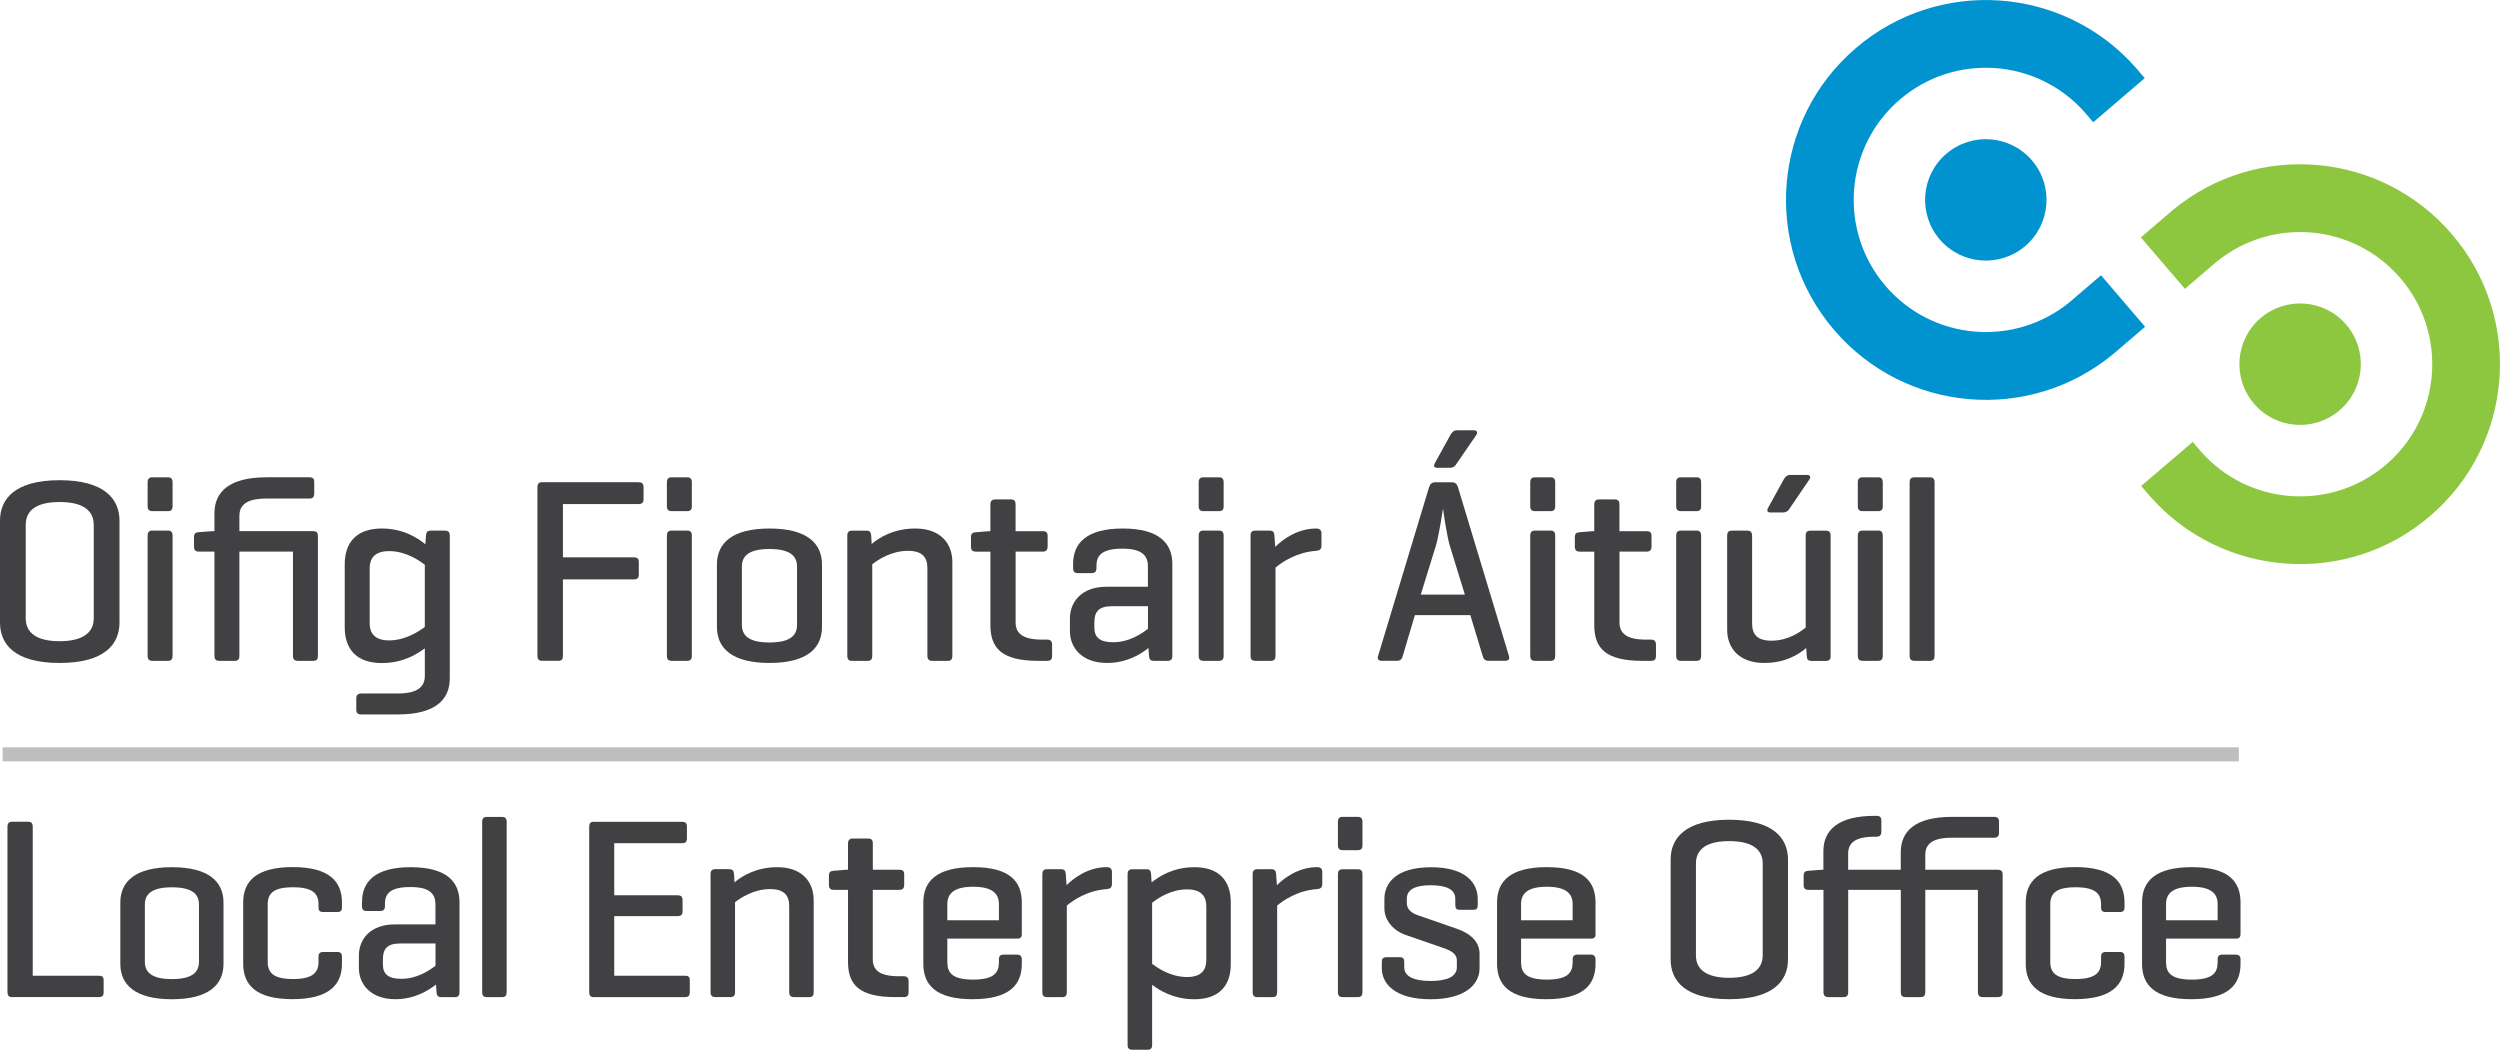 <?xml version="1.0" encoding="UTF-8"?><svg id="a" xmlns="http://www.w3.org/2000/svg" viewBox="0 0 533.1 223.84"><defs><style>.b{fill:#8dc63f;}.b,.c,.d,.e{stroke-width:0px;}.c{fill:#bcbec0;}.d{fill:#0093d0;}.e{fill:#414042;}</style></defs><rect class="c" x=".56" y="159.36" width="476.85" height="3"/><path class="d" d="M415.04,32.79c5.44-4.65,13.6-4.02,18.26,1.42,4.64,5.42,4.01,13.59-1.43,18.25-5.43,4.65-13.61,4.01-18.25-1.41-4.66-5.45-4.01-13.62,1.41-18.26"/><path class="d" d="M448.02,58.7l-6.61,5.66c-11.83,9.76-29.35,8.29-39.35-3.4-10.12-11.82-8.75-29.63,3.07-39.74,11.71-10.02,29.25-8.76,39.41,2.72l1.82,2.13,10.98-9.4-1.97-2.31c-15.39-17.37-41.92-19.26-59.62-4.11-17.89,15.3-19.97,42.21-4.66,60.1,15.14,17.7,41.64,19.95,59.53,5.15l6.8-5.82-9.39-10.97"/><path class="b" d="M498.89,87.49c-5.44,4.66-13.6,4.03-18.26-1.42-4.63-5.42-4.01-13.59,1.43-18.25,5.43-4.65,13.61-4.01,18.25,1.41,4.66,5.45,4.01,13.61-1.42,18.26"/><path class="b" d="M465.91,61.59l6.62-5.66c11.82-9.76,29.35-8.29,39.35,3.41,10.12,11.82,8.75,29.63-3.07,39.74-11.71,10.02-29.25,8.76-39.41-2.72l-1.82-2.13-10.99,9.4,1.98,2.31c15.38,17.36,41.92,19.25,59.61,4.11,17.89-15.3,19.98-42.22,4.67-60.1-15.14-17.7-41.64-19.95-59.53-5.15l-6.8,5.82,9.39,10.97"/><path class="e" d="M6.98,208.06h14.08c.71,0,1.04.22,1.04.99v2.53c0,.77-.33,1.04-1.04,1.04H2.47c-.6,0-.88-.38-.88-1.1v-35.19c0-.77.28-1.1,1.04-1.1h3.36c.71,0,.99.33.99,1.1v31.73Z"/><path class="e" d="M25.66,192.45c0-4.51,3.24-7.53,11-7.53s11,3.03,11,7.53v13.09c0,4.51-3.24,7.54-11,7.54s-11-3.03-11-7.54v-13.09ZM42.43,192.89c0-2.37-1.65-3.68-5.77-3.68s-5.77,1.32-5.77,3.68v12.21c0,2.36,1.65,3.68,5.77,3.68s5.77-1.32,5.77-3.68v-12.21Z"/><path class="e" d="M72.92,192.45v.99c0,.77-.28,1.04-.99,1.04h-2.97c-.77,0-1.04-.27-1.04-1.04v-.61c0-2.31-1.27-3.63-5.44-3.63s-5.39,1.32-5.39,3.63v12.31c0,2.31,1.26,3.63,5.39,3.63s5.44-1.32,5.44-3.63v-1.1c0-.71.27-1.04,1.04-1.04h2.97c.71,0,.99.33.99,1.04v1.48c0,4.51-2.8,7.54-10.56,7.54s-10.5-3.03-10.5-7.54v-13.09c0-4.51,2.8-7.53,10.56-7.53s10.5,3.03,10.5,7.53Z"/><path class="e" d="M77.2,192.34c0-4.4,2.86-7.42,10.39-7.42s10.39,3.03,10.39,7.42v19.19c0,.77-.27,1.1-.99,1.1h-2.86c-.77,0-.99-.33-1.05-1.1l-.11-1.59c-1.59,1.26-4.51,3.13-8.69,3.13-5.11,0-7.75-3.08-7.75-6.66v-2.64c0-3.57,2.53-6.65,7.64-6.65h8.69v-4.23c0-2.25-1.15-3.74-5.33-3.74s-5.44,1.32-5.44,3.57v.44c0,.77-.28,1.1-1.05,1.1h-2.86c-.71,0-.99-.33-.99-1.1v-.82ZM92.87,205.92v-4.73h-7.59c-2.75,0-3.63,1.21-3.63,3.35v1.1c0,2.14,1.21,3.08,3.96,3.08,3.35,0,5.99-1.81,7.26-2.8Z"/><path class="e" d="M108.04,211.53c0,.77-.28,1.1-.99,1.1h-3.19c-.77,0-1.04-.33-1.04-1.1v-36.23c0-.77.27-1.1,1.04-1.1h3.19c.71,0,.99.33.99,1.1v36.23Z"/><path class="e" d="M126.63,212.63c-.71,0-.99-.33-.99-1.1v-35.19c0-.77.27-1.1.99-1.1h18.81c.71,0,1.04.28,1.04,1.05v2.47c0,.77-.33,1.04-1.04,1.04h-14.46v11.11h13.47c.77,0,1.1.28,1.1,1.05v2.36c0,.71-.33,1.04-1.1,1.04h-13.47v12.7h15.07c.72,0,1.04.22,1.04.99v2.53c0,.77-.33,1.04-1.04,1.04h-19.41Z"/><path class="e" d="M155.48,185.35c.77,0,.99.33,1.04,1.05l.11,1.76c1.54-1.32,4.56-3.24,9.13-3.24,5.11,0,7.75,2.97,7.75,7.04v19.57c0,.77-.27,1.1-.99,1.1h-3.19c-.71,0-1.04-.33-1.04-1.1v-18.31c0-2.25-1.04-3.63-4.07-3.63-3.52,0-6.27,1.87-7.48,2.8v19.13c0,.77-.28,1.1-.99,1.1h-3.19c-.77,0-1.04-.33-1.04-1.1v-25.13c0-.71.28-1.05,1.04-1.05h2.91Z"/><path class="e" d="M191.77,185.46c.71,0,1.04.28,1.04.99v2.2c0,.77-.33,1.1-1.04,1.1h-5.66v14.79c0,2.31,1.43,3.63,5.55,3.63h1.04c.71,0,1.05.33,1.05,1.1v2.31c0,.77-.33,1.04-1.05,1.04h-1.81c-7.75,0-10.06-2.69-10.06-7.53v-15.34h-3.02c-.77,0-1.05-.33-1.05-1.1v-1.93c0-.71.27-.99,1.05-1.04l2.69-.22h.33v-5.55c0-.77.33-1.1,1.05-1.1h3.25c.71,0,.99.33.99,1.1v5.55h5.66Z"/><path class="e" d="M217.9,199.16c0,.66-.27.99-.93.99h-14.96v5.06c0,2.25,1.1,3.68,5.5,3.68s5.5-1.43,5.5-3.68v-.61c0-.71.27-1.04,1.04-1.04h2.8c.71,0,1.04.33,1.04,1.04v.93c0,4.51-2.69,7.54-10.5,7.54s-10.5-3.03-10.5-7.54v-13.09c0-4.51,2.8-7.53,10.61-7.53s10.39,3.03,10.39,7.53v6.71ZM202.01,196.24h11v-3.46c0-2.2-1.38-3.69-5.5-3.69s-5.5,1.48-5.5,3.69v3.46Z"/><path class="e" d="M237.11,185.96v2.53c0,.77-.39,1.05-1.1,1.1-4.13.28-7.26,2.42-8.52,3.52v18.42c0,.77-.28,1.1-.99,1.1h-3.19c-.77,0-1.04-.33-1.04-1.1v-25.13c0-.71.27-1.05,1.04-1.05h2.91c.77,0,.99.33,1.05,1.05l.16,2.36c1.48-1.48,4.56-3.85,8.58-3.85.71,0,1.1.33,1.1,1.04Z"/><path class="e" d="M244.42,185.35c.77,0,.99.33,1.04,1.1l.11,1.71c1.54-1.21,4.51-3.24,9.13-3.24,5.33,0,7.75,2.97,7.75,7.48v13.2c0,4.51-2.42,7.48-7.75,7.48-4.45,0-7.42-1.87-9.02-3.08v12.81c0,.71-.28,1.04-.99,1.04h-3.19c-.77,0-1.05-.33-1.05-1.04v-36.35c0-.77.28-1.1,1.05-1.1h2.91ZM257.23,193.22c0-1.92-.94-3.57-4.07-3.57-3.57,0-6.27,1.92-7.48,2.86v13.03c1.21.88,3.9,2.8,7.48,2.8,3.13,0,4.07-1.65,4.07-3.57v-11.55Z"/><path class="e" d="M281.96,185.96v2.53c0,.77-.38,1.05-1.1,1.1-4.12.28-7.26,2.42-8.52,3.52v18.42c0,.77-.27,1.1-.99,1.1h-3.19c-.77,0-1.04-.33-1.04-1.1v-25.13c0-.71.28-1.05,1.04-1.05h2.92c.77,0,.99.33,1.04,1.05l.17,2.36c1.48-1.48,4.56-3.85,8.58-3.85.71,0,1.1.33,1.1,1.04Z"/><path class="e" d="M290.53,180.24c0,.71-.28,1.05-.99,1.05h-3.19c-.77,0-1.05-.33-1.05-1.05v-4.95c0-.77.28-1.1,1.05-1.1h3.19c.71,0,.99.33.99,1.1v4.95ZM290.53,211.53c0,.77-.28,1.1-.99,1.1h-3.19c-.77,0-1.05-.33-1.05-1.1v-25.07c0-.77.28-1.1,1.05-1.1h3.19c.71,0,.99.33.99,1.1v25.07Z"/><path class="e" d="M310.33,191.68c0-1.98-1.82-2.91-5.23-2.91s-5.11.93-5.11,2.91v.94c0,1.43,1.32,2.2,2.31,2.53l8.25,2.86c3.03,1.04,4.95,2.8,4.95,5.39v3.08c0,3.41-3.03,6.6-10.45,6.6s-10.39-3.19-10.39-6.6v-1.37c0-.66.27-.99.93-.99h2.91c.71,0,.94.33.94.99v1.15c0,1.98,2.09,2.92,5.61,2.92s5.61-.93,5.61-2.92v-1.48c0-1.32-1.1-2.03-2.91-2.64l-8.25-2.86c-2.03-.71-4.29-2.8-4.29-5.55v-2.04c0-3.41,2.53-6.76,9.95-6.76s9.95,3.36,9.95,6.76v1.32c0,.72-.22.99-.99.99h-2.86c-.66,0-.93-.28-.93-.99v-1.32Z"/><path class="e" d="M340.25,199.16c0,.66-.27.99-.94.99h-14.96v5.06c0,2.25,1.1,3.68,5.5,3.68s5.5-1.43,5.5-3.68v-.61c0-.71.28-1.04,1.04-1.04h2.8c.71,0,1.04.33,1.04,1.04v.93c0,4.51-2.69,7.54-10.5,7.54s-10.5-3.03-10.5-7.54v-13.09c0-4.51,2.8-7.53,10.61-7.53s10.39,3.03,10.39,7.53v6.71ZM324.35,196.24h11v-3.46c0-2.2-1.37-3.69-5.5-3.69s-5.5,1.48-5.5,3.69v3.46Z"/><path class="e" d="M356.25,183.27c0-4.51,3.08-8.47,12.48-8.47s12.54,3.96,12.54,8.47v21.33c0,4.51-3.08,8.47-12.54,8.47s-12.48-3.96-12.48-8.47v-21.33ZM375.88,184.14c0-2.97-2.2-4.78-7.15-4.78s-7.09,1.81-7.09,4.78v19.58c0,2.97,2.2,4.79,7.09,4.79s7.15-1.82,7.15-4.79v-19.58Z"/><path class="e" d="M388.82,185.46v-3.96c0-4.51,3.19-7.53,10.94-7.53h.38c.72,0,1.04.28,1.04,1.04v2.31c0,.77-.33,1.1-1.04,1.1h-.38c-4.18,0-5.66,1.32-5.66,3.63v3.41h11.22v-3.74c0-4.51,3.13-7.53,10.89-7.53h8.96c.77,0,1.1.27,1.1,1.04v2.31c0,.77-.33,1.1-1.1,1.1h-8.96c-4.12,0-5.66,1.32-5.66,3.63v3.19h15.39c.77,0,1.1.28,1.1,1.04v25.02c0,.77-.28,1.1-.99,1.1h-3.24c-.71,0-1.04-.33-1.04-1.1v-21.77h-11.22v21.77c0,.77-.28,1.1-.99,1.1h-3.19c-.77,0-1.04-.33-1.04-1.1v-21.77h-11.22v21.77c0,.77-.28,1.1-.99,1.1h-3.24c-.71,0-1.04-.33-1.04-1.1v-21.77h-3.24c-.71,0-.99-.33-.99-1.1v-1.93c0-.71.28-.99.99-1.04l2.91-.22h.33Z"/><path class="e" d="M453.03,192.45v.99c0,.77-.28,1.04-.99,1.04h-2.97c-.77,0-1.04-.27-1.04-1.04v-.61c0-2.31-1.27-3.63-5.44-3.63s-5.39,1.32-5.39,3.63v12.31c0,2.31,1.26,3.63,5.39,3.63s5.44-1.32,5.44-3.63v-1.1c0-.71.28-1.04,1.04-1.04h2.97c.71,0,.99.33.99,1.04v1.48c0,4.51-2.8,7.54-10.56,7.54s-10.5-3.03-10.5-7.54v-13.09c0-4.51,2.8-7.53,10.56-7.53s10.5,3.03,10.5,7.53Z"/><path class="e" d="M477.78,199.16c0,.66-.28.99-.93.99h-14.96v5.06c0,2.25,1.1,3.68,5.5,3.68s5.5-1.43,5.5-3.68v-.61c0-.71.27-1.04,1.04-1.04h2.8c.71,0,1.04.33,1.04,1.04v.93c0,4.51-2.69,7.54-10.5,7.54s-10.5-3.03-10.5-7.54v-13.09c0-4.51,2.8-7.53,10.61-7.53s10.39,3.03,10.39,7.53v6.71ZM461.89,196.24h11v-3.46c0-2.2-1.37-3.69-5.5-3.69s-5.5,1.48-5.5,3.69v3.46Z"/><path class="e" d="M0,111.02c0-4.59,3.14-8.62,12.71-8.62s12.77,4.03,12.77,8.62v21.73c0,4.59-3.14,8.62-12.77,8.62s-12.71-4.03-12.71-8.62v-21.73ZM19.99,111.92c0-3.02-2.24-4.87-7.28-4.87s-7.22,1.85-7.22,4.87v19.94c0,3.02,2.24,4.87,7.22,4.87s7.28-1.85,7.28-4.87v-19.94Z"/><path class="e" d="M36.8,107.94c0,.73-.28,1.06-1.01,1.06h-3.25c-.78,0-1.06-.34-1.06-1.06v-5.04c0-.78.28-1.12,1.06-1.12h3.25c.73,0,1.01.34,1.01,1.12v5.04ZM36.8,139.8c0,.78-.28,1.12-1.01,1.12h-3.25c-.78,0-1.06-.34-1.06-1.12v-25.54c0-.78.28-1.12,1.06-1.12h3.25c.73,0,1.01.34,1.01,1.12v25.54Z"/><path class="e" d="M67.79,139.8c0,.78-.22,1.12-1.01,1.12h-3.25c-.78,0-1.06-.34-1.06-1.12v-22.18h-11.42v22.18c0,.78-.28,1.12-1.01,1.12h-3.3c-.73,0-1.01-.34-1.01-1.12v-22.18h-3.3c-.78,0-1.06-.34-1.06-1.12v-1.96c0-.73.28-1.01,1.06-1.06l2.91-.22h.39v-3.81c0-4.59,3.19-7.67,11.09-7.67h9.13c.78,0,1.06.28,1.06,1.06v2.35c0,.78-.28,1.12-1.06,1.12h-9.13c-4.2,0-5.77,1.34-5.77,3.7v3.25h15.68c.78,0,1.06.28,1.06,1.06v25.48Z"/><path class="e" d="M73.51,133.76v-13.44c0-4.59,2.46-7.62,7.9-7.62,4.65,0,7.73,2.07,9.3,3.36l.11-1.79c.06-.78.28-1.12,1.06-1.12h2.97c.78,0,1.06.34,1.06,1.12v30.41c0,4.59-3.19,7.67-11.09,7.67h-7.73c-.78,0-1.12-.28-1.12-1.06v-2.35c0-.73.34-1.06,1.12-1.06h7.73c4.2,0,5.77-1.4,5.77-3.75v-5.88c-1.68,1.23-4.65,3.14-9.18,3.14-5.43,0-7.9-3.02-7.9-7.62ZM78.83,132.92c0,1.96.95,3.64,4.14,3.64,3.53,0,6.38-1.96,7.62-2.86v-13.27c-1.23-.95-4.09-2.91-7.62-2.91-3.19,0-4.14,1.68-4.14,3.64v11.76Z"/><path class="e" d="M136.17,102.84c.73,0,1.06.28,1.06,1.06v2.52c0,.78-.34,1.06-1.06,1.06h-16.13v11.37h15.12c.78,0,1.06.28,1.06,1.06v2.58c0,.73-.28,1.06-1.06,1.06h-15.12v16.24c0,.78-.22,1.12-1.01,1.12h-3.42c-.73,0-1.01-.34-1.01-1.12v-35.84c0-.78.28-1.12,1.01-1.12h20.55Z"/><path class="e" d="M147.53,107.94c0,.73-.28,1.06-1.01,1.06h-3.25c-.78,0-1.06-.34-1.06-1.06v-5.04c0-.78.28-1.12,1.06-1.12h3.25c.73,0,1.01.34,1.01,1.12v5.04ZM147.53,139.8c0,.78-.28,1.12-1.01,1.12h-3.25c-.78,0-1.06-.34-1.06-1.12v-25.54c0-.78.28-1.12,1.06-1.12h3.25c.73,0,1.01.34,1.01,1.12v25.54Z"/><path class="e" d="M152.88,120.37c0-4.59,3.3-7.67,11.2-7.67s11.2,3.08,11.2,7.67v13.33c0,4.59-3.3,7.67-11.2,7.67s-11.2-3.08-11.2-7.67v-13.33ZM169.96,120.82c0-2.41-1.68-3.75-5.88-3.75s-5.88,1.34-5.88,3.75v12.43c0,2.41,1.68,3.75,5.88,3.75s5.88-1.34,5.88-3.75v-12.43Z"/><path class="e" d="M184.71,113.15c.78,0,1.01.34,1.06,1.06l.11,1.79c1.57-1.34,4.65-3.3,9.3-3.3,5.21,0,7.9,3.02,7.9,7.17v19.94c0,.78-.28,1.12-1.01,1.12h-3.25c-.73,0-1.06-.34-1.06-1.12v-18.65c0-2.3-1.06-3.7-4.14-3.7-3.58,0-6.38,1.9-7.62,2.86v19.49c0,.78-.28,1.12-1.01,1.12h-3.25c-.78,0-1.06-.34-1.06-1.12v-25.59c0-.73.28-1.06,1.06-1.06h2.97Z"/><path class="e" d="M222.34,113.26c.73,0,1.06.28,1.06,1.01v2.24c0,.78-.34,1.12-1.06,1.12h-5.77v15.06c0,2.35,1.46,3.7,5.66,3.7h1.06c.73,0,1.06.34,1.06,1.12v2.35c0,.78-.34,1.06-1.06,1.06h-1.85c-7.9,0-10.25-2.74-10.25-7.67v-15.62h-3.08c-.78,0-1.06-.34-1.06-1.12v-1.96c0-.73.28-1.01,1.06-1.06l2.74-.22h.34v-5.66c0-.78.34-1.12,1.06-1.12h3.3c.73,0,1.01.34,1.01,1.12v5.66h5.77Z"/><path class="e" d="M228.83,120.26c0-4.48,2.91-7.56,10.58-7.56s10.58,3.08,10.58,7.56v19.54c0,.78-.28,1.12-1.01,1.12h-2.91c-.78,0-1.01-.34-1.06-1.12l-.11-1.62c-1.62,1.29-4.59,3.19-8.85,3.19-5.21,0-7.9-3.14-7.9-6.78v-2.69c0-3.64,2.58-6.78,7.78-6.78h8.85v-4.31c0-2.3-1.18-3.81-5.43-3.81s-5.54,1.34-5.54,3.64v.45c0,.78-.28,1.12-1.06,1.12h-2.91c-.73,0-1.01-.34-1.01-1.12v-.84ZM244.79,134.09v-4.82h-7.73c-2.8,0-3.7,1.23-3.7,3.42v1.12c0,2.18,1.23,3.14,4.03,3.14,3.42,0,6.1-1.85,7.39-2.86Z"/><path class="e" d="M260.93,107.94c0,.73-.28,1.06-1.01,1.06h-3.25c-.78,0-1.06-.34-1.06-1.06v-5.04c0-.78.28-1.12,1.06-1.12h3.25c.73,0,1.01.34,1.01,1.12v5.04ZM260.93,139.8c0,.78-.28,1.12-1.01,1.12h-3.25c-.78,0-1.06-.34-1.06-1.12v-25.54c0-.78.28-1.12,1.06-1.12h3.25c.73,0,1.01.34,1.01,1.12v25.54Z"/><path class="e" d="M281.79,113.76v2.58c0,.78-.39,1.06-1.12,1.12-4.2.28-7.39,2.46-8.68,3.58v18.76c0,.78-.28,1.12-1.01,1.12h-3.25c-.79,0-1.06-.34-1.06-1.12v-25.59c0-.73.28-1.06,1.06-1.06h2.97c.79,0,1.01.34,1.06,1.06l.17,2.41c1.51-1.51,4.65-3.92,8.74-3.92.73,0,1.12.34,1.12,1.06Z"/><path class="e" d="M309.56,102.84c.73,0,1.12.34,1.34,1.06l10.86,35.95c.22.67-.06,1.06-.84,1.06h-3.53c-.73,0-1.06-.39-1.23-1.06l-2.63-8.68h-11.82l-2.58,8.68c-.17.67-.5,1.06-1.23,1.06h-3.25c-.73,0-1.01-.39-.78-1.06l10.86-35.95c.22-.73.62-1.06,1.34-1.06h3.47ZM309.23,116.62c-.67-2.07-1.46-7.56-1.51-8.18-.11.5-.84,5.66-1.57,8.06l-3.19,10.3h9.41l-3.14-10.19ZM310.46,99.09c-.17.28-.56.67-1.34.67h-2.58c-.67,0-.95-.28-.56-1.01l3.3-5.99c.34-.62.73-1.01,1.46-1.01h3.47c.78,0,.95.45.56,1.06l-4.31,6.27Z"/><path class="e" d="M331.63,107.94c0,.73-.28,1.06-1.01,1.06h-3.25c-.78,0-1.06-.34-1.06-1.06v-5.04c0-.78.28-1.12,1.06-1.12h3.25c.73,0,1.01.34,1.01,1.12v5.04ZM331.63,139.8c0,.78-.28,1.12-1.01,1.12h-3.25c-.78,0-1.06-.34-1.06-1.12v-25.54c0-.78.28-1.12,1.06-1.12h3.25c.73,0,1.01.34,1.01,1.12v25.54Z"/><path class="e" d="M351.11,113.26c.73,0,1.06.28,1.06,1.01v2.24c0,.78-.34,1.12-1.06,1.12h-5.77v15.06c0,2.35,1.46,3.7,5.66,3.7h1.06c.73,0,1.06.34,1.06,1.12v2.35c0,.78-.34,1.06-1.06,1.06h-1.85c-7.9,0-10.25-2.74-10.25-7.67v-15.62h-3.08c-.78,0-1.06-.34-1.06-1.12v-1.96c0-.73.28-1.01,1.06-1.06l2.74-.22h.34v-5.66c0-.78.34-1.12,1.06-1.12h3.3c.73,0,1.01.34,1.01,1.12v5.66h5.77Z"/><path class="e" d="M362.75,107.94c0,.73-.28,1.06-1.01,1.06h-3.25c-.78,0-1.06-.34-1.06-1.06v-5.04c0-.78.28-1.12,1.06-1.12h3.25c.73,0,1.01.34,1.01,1.12v5.04ZM362.75,139.8c0,.78-.28,1.12-1.01,1.12h-3.25c-.78,0-1.06-.34-1.06-1.12v-25.54c0-.78.28-1.12,1.06-1.12h3.25c.73,0,1.01.34,1.01,1.12v25.54Z"/><path class="e" d="M385.16,138.18c-1.51,1.29-4.37,3.19-8.96,3.19-5.15,0-7.9-2.97-7.9-7.11v-19.99c0-.78.28-1.12,1.01-1.12h3.25c.73,0,1.06.34,1.06,1.12v18.65c0,2.35,1.06,3.7,4.14,3.7,3.53,0,6.1-1.85,7.28-2.8v-19.54c0-.78.28-1.12,1.01-1.12h3.3c.73,0,1.01.34,1.01,1.12v25.59c0,.78-.28,1.06-1.01,1.06h-3.02c-.78,0-1.01-.28-1.06-1.06l-.11-1.68ZM381.52,108.61c-.17.28-.62.67-1.34.67h-2.58c-.67,0-.95-.28-.56-1.01l3.3-5.99c.34-.62.73-1.01,1.46-1.01h3.47c.78,0,.95.45.5,1.06l-4.26,6.27Z"/><path class="e" d="M401.48,107.94c0,.73-.28,1.06-1.01,1.06h-3.25c-.78,0-1.06-.34-1.06-1.06v-5.04c0-.78.28-1.12,1.06-1.12h3.25c.73,0,1.01.34,1.01,1.12v5.04ZM401.48,139.8c0,.78-.28,1.12-1.01,1.12h-3.25c-.78,0-1.06-.34-1.06-1.12v-25.54c0-.78.28-1.12,1.06-1.12h3.25c.73,0,1.01.34,1.01,1.12v25.54Z"/><path class="e" d="M412.53,139.8c0,.78-.28,1.12-1.01,1.12h-3.25c-.78,0-1.06-.34-1.06-1.12v-36.9c0-.78.28-1.12,1.06-1.12h3.25c.73,0,1.01.34,1.01,1.12v36.9Z"/></svg>